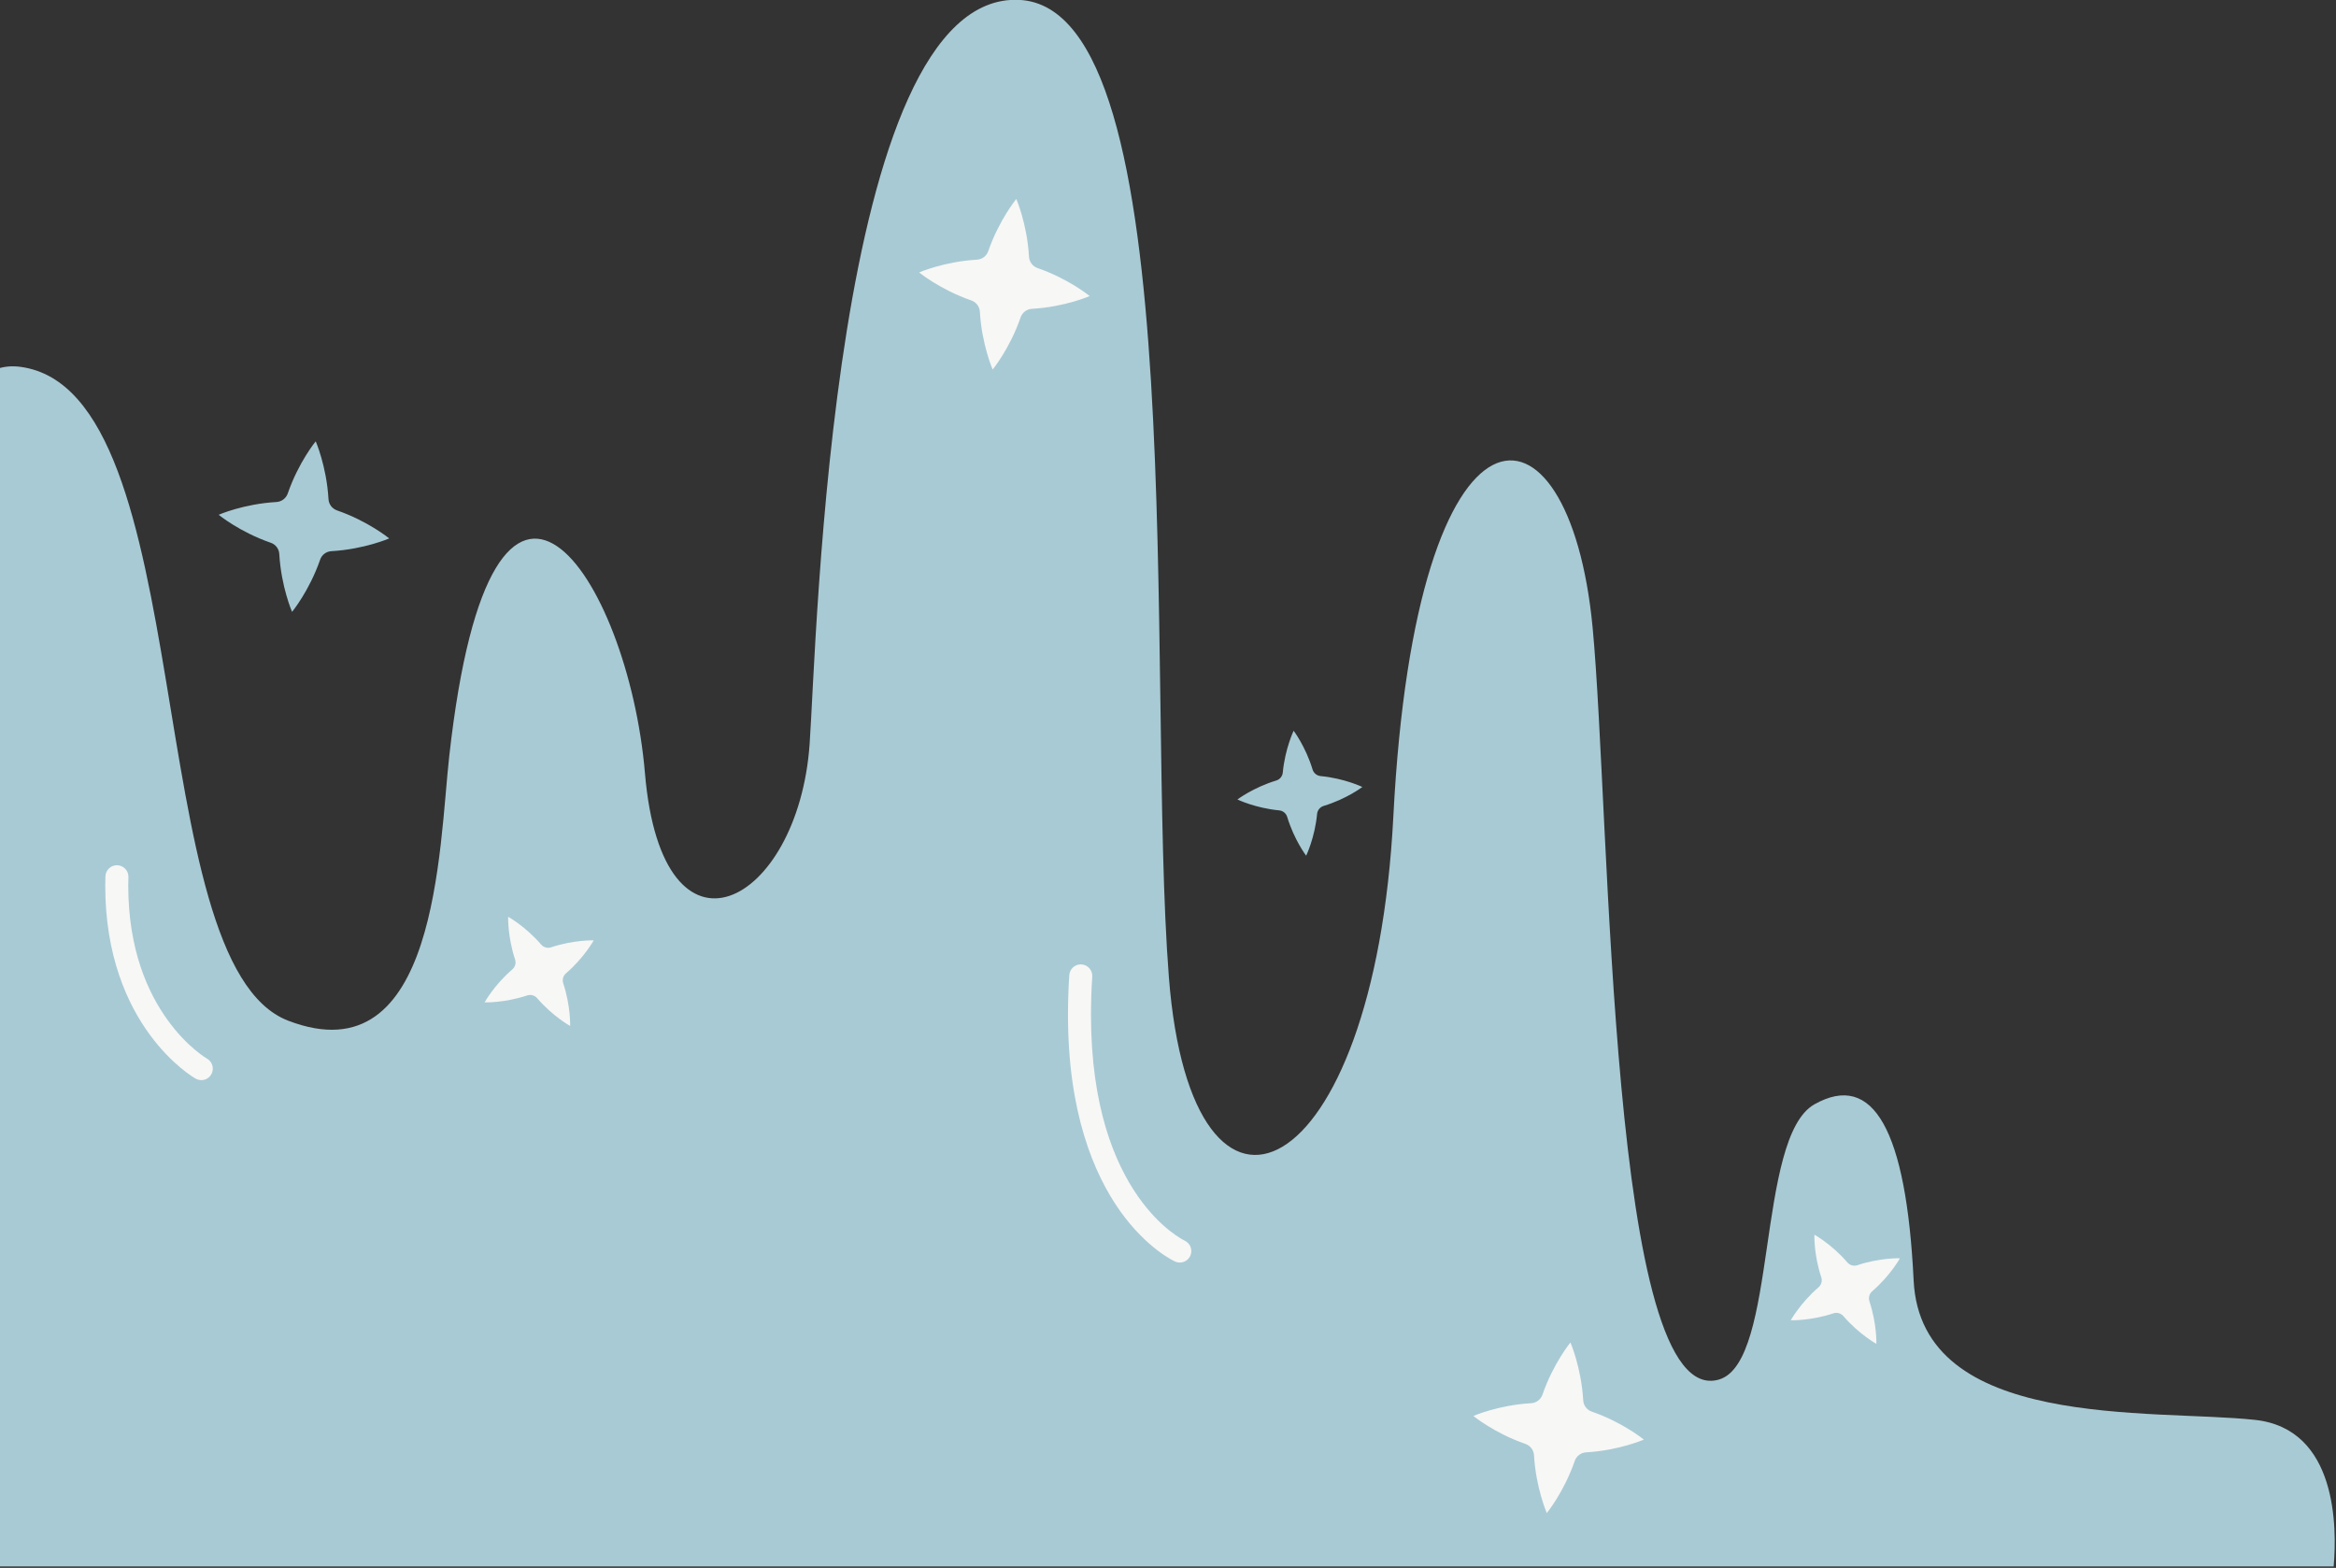 <?xml version="1.0" encoding="UTF-8"?>
<svg width="447px" height="300px" viewBox="0 0 447 300" version="1.1" xmlns="http://www.w3.org/2000/svg" xmlns:xlink="http://www.w3.org/1999/xlink">
    <rect x="0" y="0" width="447" height="300" fill="#333333" stroke="none"/>
    <title>corner-6</title>
    <g id="corner-6" stroke="none" stroke-width="1" fill="none" fill-rule="evenodd">
        <g id="Group-4-Copy" transform="translate(223.255, 149.847) scale(-1, -1) translate(-223.255, -149.847) translate(-0.245, -0.036)">
            <path d="M447,0 L447,229.255 C445.715,229.635 444.324,229.735 442.846,229.536 C408.152,224.919 420.28,115.455 391.623,104.434 C362.985,93.413 362.756,137.563 360.784,155.104 C352.529,228.908 326.513,189.342 323.344,151.794 C320.018,112.691 294.037,126.46 291.836,157.304 C290.446,176.781 287.612,301.404 251.739,299.75 C218.259,298.21 227.483,168.872 223.082,112.691 C218.682,56.51 183.794,72.282 180.133,143.537 C175.803,227.699 146.477,226.54 142.006,179.694 C138.556,143.354 138.856,29.456 117.786,35.776 C106.52,39.153 110.78,82.111 99.55,88.432 C88.302,94.753 81.983,83.517 80.575,54.724 C79.167,25.947 34.95,30.167 15.288,28.049 C-0.554,26.361 -0.431,7.314 0.203,0 L447,0" id="Fill-685" fill="#A8CAD4"></path>
            <path d="M407.149,97.168 L407.536,96.476 L407.131,97.164 L407.149,97.168 L407.536,96.476 L407.131,97.164 C407.201,97.194 410.986,99.403 414.718,104.605 C418.467,109.813 422.198,117.988 422.216,130.262 C422.216,130.804 422.198,131.355 422.181,131.915 C422.146,133.131 423.114,134.141 424.328,134.173 C425.543,134.205 426.546,133.245 426.581,132.029 C426.599,131.434 426.617,130.844 426.617,130.262 C426.617,116.866 422.392,107.599 418.097,101.757 C413.802,95.906 409.507,93.445 409.314,93.336 C408.258,92.739 406.902,93.112 406.321,94.17 C405.723,95.228 406.092,96.569 407.149,97.168" id="Fill-686" fill="#F7F7F6"></path>
            <path d="M220.09,62.352 L220.495,61.451 L220.072,62.347 L220.09,62.352 L220.495,61.451 L220.072,62.347 C220.107,62.365 224.561,64.445 229.014,70.831 C233.468,77.223 237.991,87.958 237.991,105.573 C237.991,107.882 237.921,110.308 237.745,112.858 C237.674,114.071 238.59,115.118 239.804,115.198 C241.019,115.277 242.057,114.358 242.145,113.145 C242.321,110.503 242.392,107.981 242.392,105.573 C242.409,86.916 237.463,75.098 232.394,67.976 C227.307,60.849 222.149,58.459 221.903,58.343 C220.794,57.843 219.491,58.335 218.981,59.443 C218.488,60.55 218.981,61.852 220.09,62.352" id="Fill-687" fill="#F7F7F6"></path>
            <path d="M348.709,114.254 C352.212,111.239 354.025,107.931 354.025,107.931 C354.025,107.931 350.258,107.803 345.875,109.26 C345.189,109.488 344.45,109.282 343.974,108.738 C340.964,105.242 337.655,103.42 337.655,103.42 C337.655,103.42 337.532,107.194 338.975,111.573 C339.204,112.255 339.01,113.006 338.465,113.476 C334.962,116.491 333.149,119.799 333.149,119.799 C333.149,119.799 336.916,119.927 341.299,118.468 C341.985,118.241 342.724,118.449 343.2,118.993 C346.21,122.487 349.519,124.31 349.519,124.31 C349.519,124.31 349.642,120.536 348.199,116.157 C347.97,115.474 348.164,114.724 348.709,114.254" id="Fill-688" fill="#F7F7F6"></path>
            <path d="M98.758,53.426 C102.261,50.411 104.091,47.104 104.091,47.104 C104.091,47.104 100.307,46.975 95.924,48.434 C95.255,48.661 94.498,48.454 94.023,47.91 C91.013,44.416 87.704,42.592 87.704,42.592 C87.704,42.592 87.58,46.368 89.041,50.747 C89.253,51.428 89.059,52.18 88.513,52.648 C85.01,55.663 83.197,58.971 83.197,58.971 C83.197,58.971 86.964,59.099 91.347,57.642 C92.034,57.415 92.773,57.621 93.248,58.165 C96.258,61.661 99.568,63.482 99.568,63.482 C99.568,63.482 99.708,59.708 98.247,55.329 C98.019,54.648 98.23,53.896 98.758,53.426" id="Fill-689" fill="#F7F7F6"></path>
            <path d="M202.54,150.383 C206.959,149.041 209.969,146.755 209.969,146.755 C209.969,146.755 206.571,145.109 201.977,144.669 C201.256,144.6 200.657,144.108 200.446,143.419 C199.108,139.003 196.82,135.998 196.82,135.998 C196.82,135.998 195.165,139.397 194.725,143.991 C194.655,144.706 194.162,145.31 193.475,145.519 C189.057,146.861 186.065,149.147 186.065,149.147 C186.065,149.147 189.462,150.793 194.056,151.233 C194.76,151.302 195.376,151.794 195.588,152.481 C196.925,156.899 199.214,159.904 199.214,159.904 C199.214,159.904 200.851,156.505 201.291,151.911 C201.361,151.194 201.854,150.592 202.54,150.383" id="Fill-690" fill="#A8CAD4"></path>
            <path d="M153.765,31.237 C160.084,30.874 164.819,28.795 164.819,28.795 C164.819,28.795 160.823,25.507 154.838,23.437 C153.923,23.117 153.272,22.263 153.219,21.281 C152.849,14.962 150.772,10.218 150.772,10.218 C150.772,10.218 147.481,14.217 145.421,20.2 C145.087,21.131 144.242,21.776 143.256,21.832 C136.937,22.196 132.202,24.273 132.202,24.273 C132.202,24.273 136.198,27.563 142.182,29.632 C143.098,29.954 143.749,30.806 143.802,31.79 C144.172,38.109 146.249,42.853 146.249,42.853 C146.249,42.853 149.54,38.852 151.6,32.87 C151.934,31.939 152.779,31.295 153.765,31.237" id="Fill-691" fill="#F7F7F6"></path>
            <path d="M393.859,203.673 C400.178,203.309 404.913,201.23 404.913,201.23 C404.913,201.23 400.917,197.94 394.933,195.872 C394,195.55 393.366,194.698 393.313,193.716 C392.944,187.397 390.867,182.653 390.867,182.653 C390.867,182.653 387.575,186.652 385.498,192.635 C385.181,193.566 384.336,194.21 383.35,194.267 C377.031,194.631 372.279,196.708 372.279,196.708 C372.279,196.708 376.292,199.998 382.259,202.066 C383.192,202.388 383.843,203.24 383.896,204.224 C384.266,210.544 386.343,215.287 386.343,215.287 C386.343,215.287 389.634,211.286 391.694,205.305 C392.028,204.374 392.873,203.73 393.859,203.673" id="Fill-692" fill="#A8CAD4"></path>
            <path d="M259.8,250.045 C266.12,249.68 270.872,247.602 270.872,247.602 C270.872,247.602 266.877,244.313 260.892,242.245 C259.959,241.923 259.308,241.071 259.255,240.087 C258.885,233.768 256.808,229.024 256.808,229.024 C256.808,229.024 253.516,233.023 251.457,239.006 C251.14,239.938 250.278,240.582 249.292,240.638 C242.973,241.002 238.238,243.08 238.238,243.08 C238.238,243.08 242.233,246.369 248.218,248.438 C249.151,248.76 249.785,249.612 249.855,250.596 C250.207,256.915 252.284,261.659 252.284,261.659 C252.284,261.659 255.576,257.659 257.653,251.676 C257.97,250.745 258.832,250.101 259.8,250.045" id="Fill-693" fill="#F7F7F6"></path>
        </g>
    </g>
</svg>
